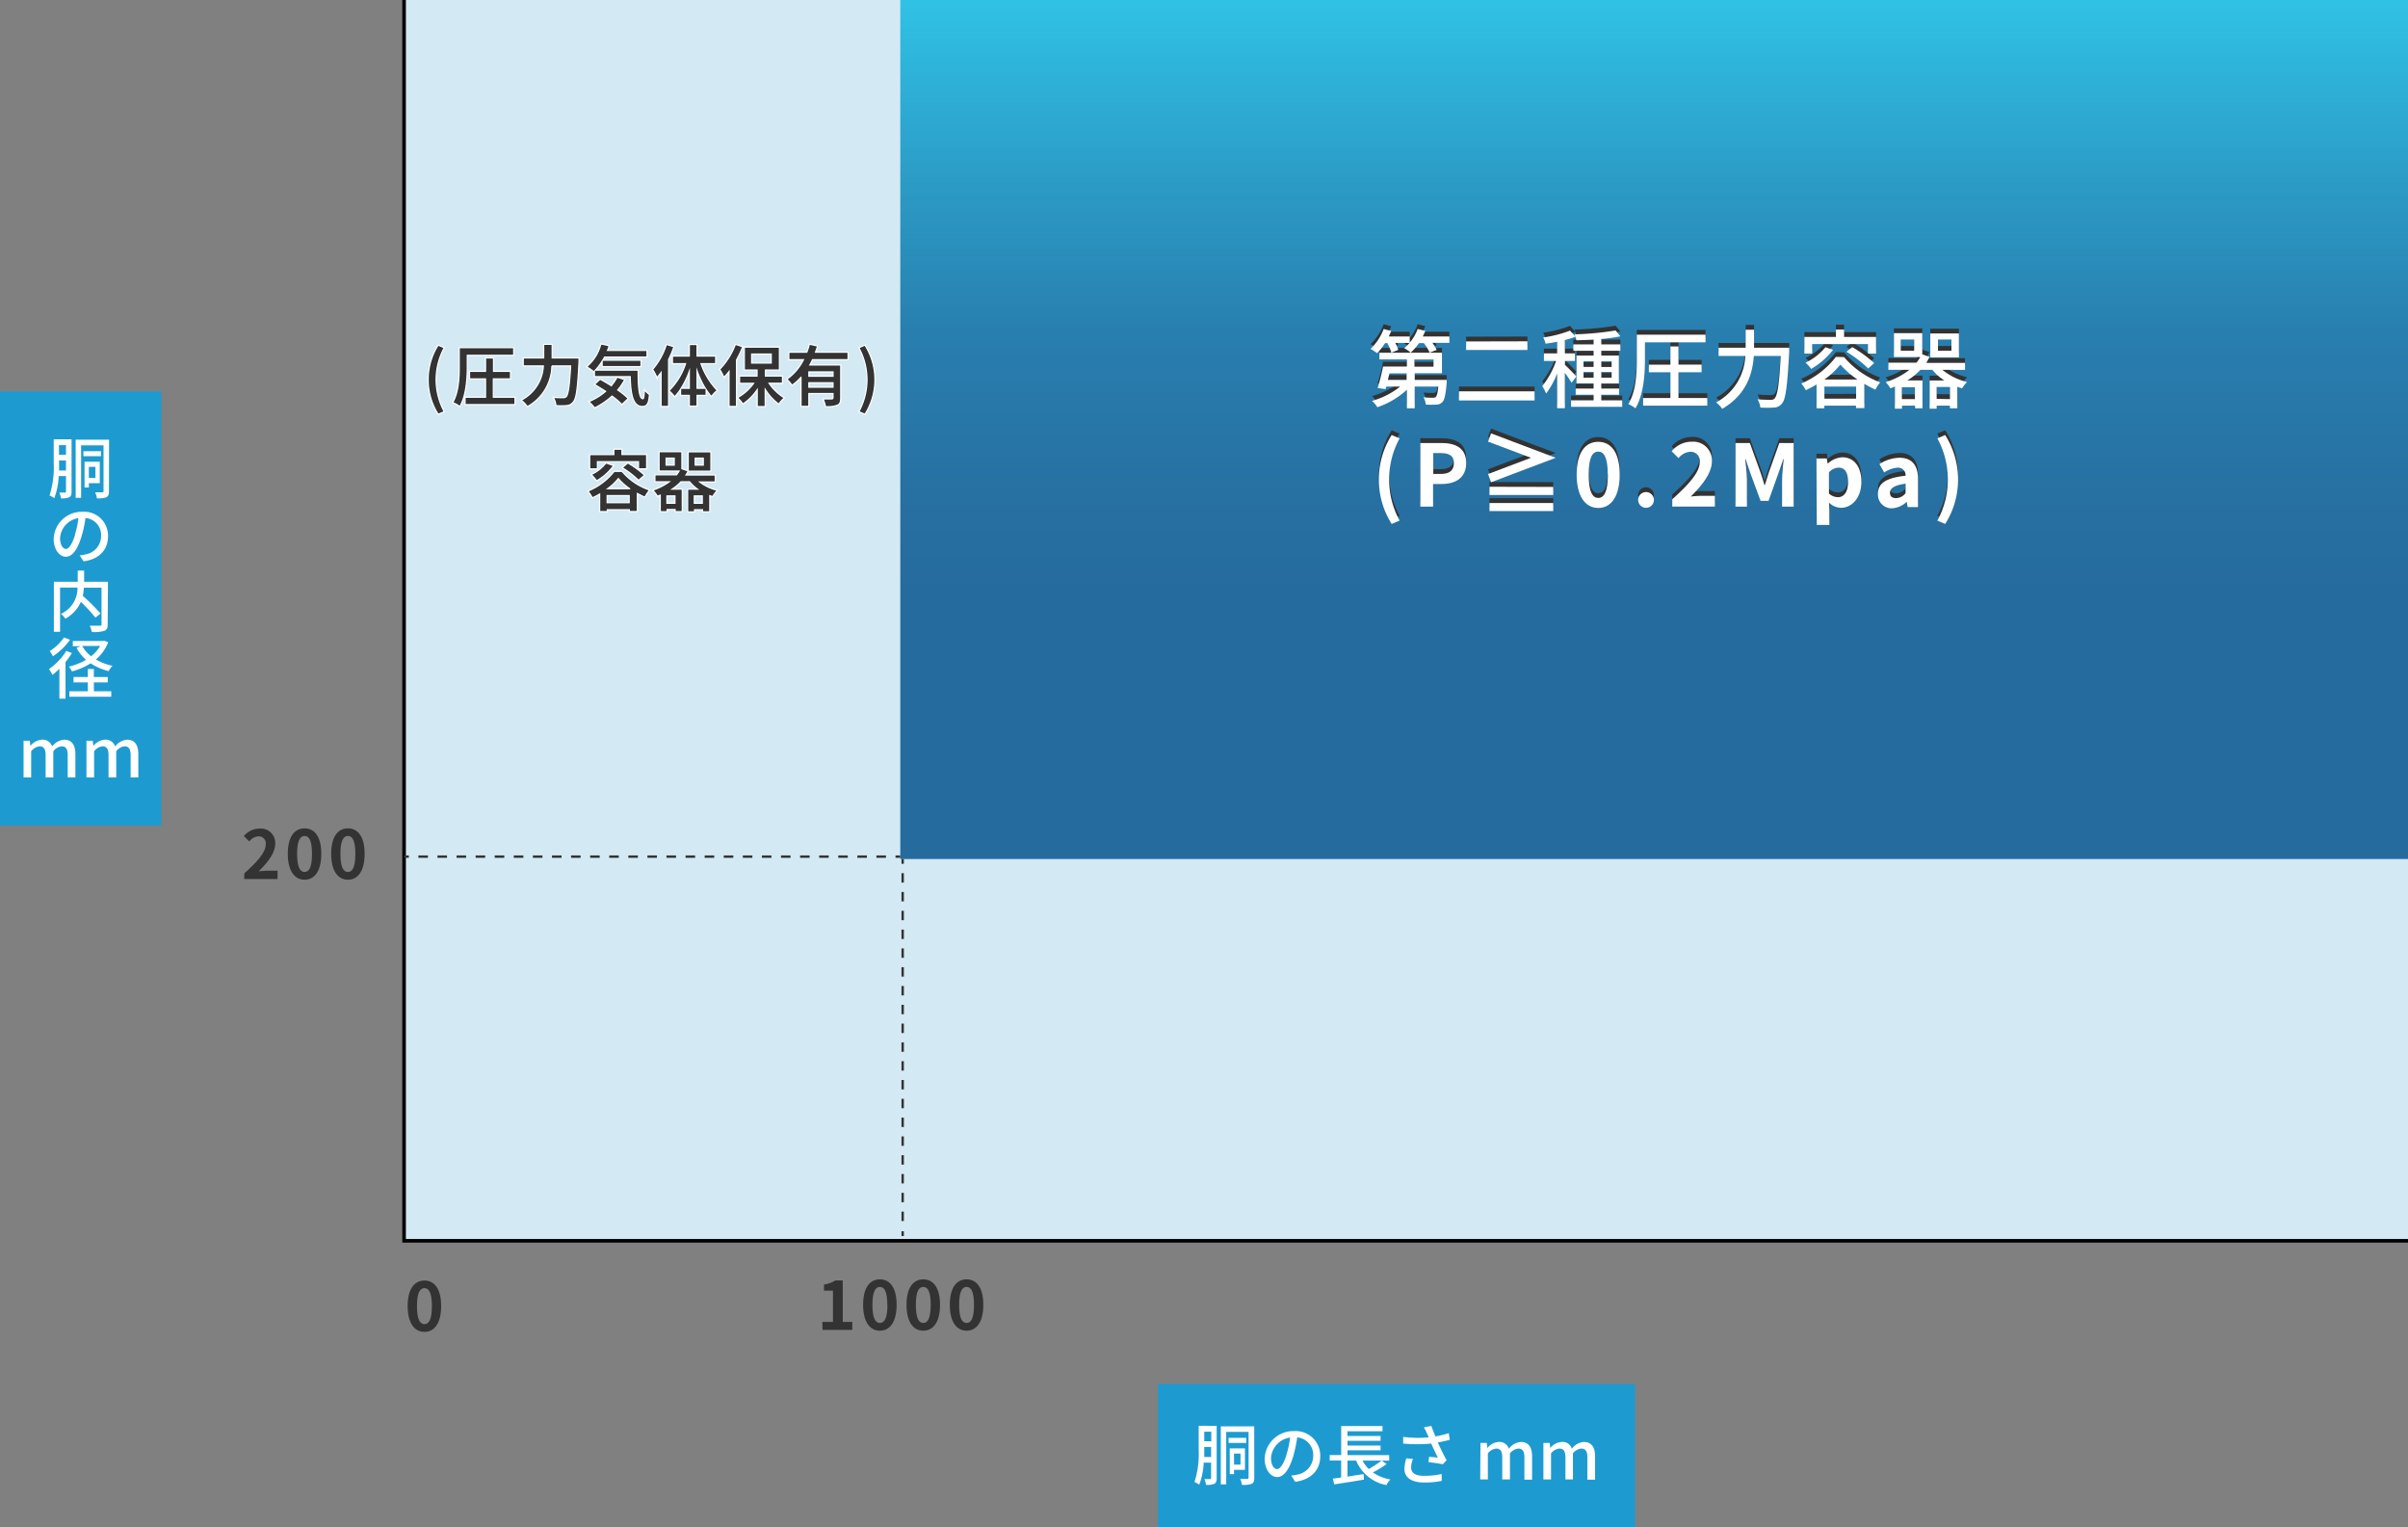 <?xml version="1.0" encoding="UTF-8"?> <svg xmlns="http://www.w3.org/2000/svg" xmlns:xlink="http://www.w3.org/1999/xlink" viewBox="0 0 504.69 320"><rect x="0" y="0" width="504.69" height="320" fill="#808080" stroke="none"/><defs><style>.cls-1{fill:#d3e9f4;}.cls-2,.cls-6,.cls-7,.cls-8{fill:none;}.cls-2{stroke:#000;stroke-width:0.75px;}.cls-10,.cls-2,.cls-6,.cls-7,.cls-8{stroke-miterlimit:10;}.cls-3{fill:url(#名称未設定グラデーション_2);}.cls-10,.cls-4{fill:#333;}.cls-5{fill:#fff;}.cls-6,.cls-7,.cls-8{stroke:#333;stroke-width:0.5px;}.cls-7{stroke-dasharray:2 2;}.cls-8{stroke-dasharray:1.97 1.97;}.cls-9{fill:#1d9bd1;}.cls-10{stroke:#fff;stroke-width:0.25px;}</style><linearGradient id="名称未設定グラデーション_2" x1="346.69" y1="-75.26" x2="346.69" y2="613.57" gradientUnits="userSpaceOnUse"><stop offset="0.07" stop-color="#34e1ff"></stop><stop offset="0.12" stop-color="#2fbadf"></stop><stop offset="0.17" stop-color="#2b98c3"></stop><stop offset="0.21" stop-color="#287faf"></stop><stop offset="0.26" stop-color="#2770a2"></stop><stop offset="0.29" stop-color="#266b9e"></stop></linearGradient></defs><g id="レイヤー_2" data-name="レイヤー 2"><g id="レイヤー_2-2" data-name="レイヤー 2"><rect class="cls-1" x="84.69" width="420" height="260"></rect><polyline class="cls-2" points="84.69 0 84.69 260 504.69 260"></polyline><rect class="cls-3" x="188.69" width="316" height="180"></rect><path class="cls-4" d="M303.77,69.51v1.33h-3.56a8.38,8.38,0,0,1,.9,1.48l-1.46.57a9.81,9.81,0,0,0-1.24-2h-1a11.12,11.12,0,0,1-1.75,2,7.81,7.81,0,0,0-1.36-.94,7.8,7.8,0,0,0,1.13-1.1h-3a7.13,7.13,0,0,1,.63,1.46l-1.44.59a10.82,10.82,0,0,0-.85-2h-.48A12.92,12.92,0,0,1,288.63,73c-.32-.23-1-.68-1.37-.9A11.07,11.07,0,0,0,290,67.94l1.59.42c-.17.37-.35.77-.53,1.15h4.4V70.8a9.23,9.23,0,0,0,1.67-2.86l1.6.4c-.16.39-.34.79-.54,1.17Zm-.56,9.09s0,.43,0,.65c-.22,2.45-.45,3.54-.9,4a1.73,1.73,0,0,1-1.24.53,20.66,20.66,0,0,1-2.25,0,3.64,3.64,0,0,0-.47-1.53,15.85,15.85,0,0,0,1.94.09.91.91,0,0,0,.63-.15c.24-.23.4-.84.54-2.18h-4.95v4.54h-1.64V80.67a17.4,17.4,0,0,1-6.19,3.66A6.85,6.85,0,0,0,287.57,83a16.7,16.7,0,0,0,5.9-3h-2.91l-.17.54-1.65-.23c.38-1.21.84-3,1.13-4.5h5v-1.5h-5.76v-1.4h13.11v4.3h-5.71V78.6Zm-12-1.37c-.11.45-.22.92-.32,1.37h3.92V77.23Zm5.24-1.4h4v-1.5h-4Z"></path><path class="cls-4" d="M321.63,81v1.91H305.78V81Zm-1.5-10.48v1.82H307.28V70.55Z"></path><path class="cls-4" d="M329.38,79.21a23,23,0,0,0-1.4-2.09v7.42h-1.62V77.27a17.66,17.66,0,0,1-2.31,4.19,8.78,8.78,0,0,0-.81-1.55,18,18,0,0,0,2.9-5.27h-2.55V73.05h2.77V70.61c-.83.18-1.66.3-2.43.41a5,5,0,0,0-.49-1.3,25.88,25.88,0,0,0,5.62-1.44l1.15,1.28a21.13,21.13,0,0,1-2.23.7v2.79h2.11v1.59H328v.83a33.59,33.59,0,0,1,2.38,2.43ZM340,82.89v1.35H329.28V82.89H334V81.71h-3.75V80.42H334V79.34h-3.58V73.5H334v-1h-4.25V71.16H334v-1c-1.24.07-2.47.12-3.62.14a4.67,4.67,0,0,0-.38-1.24,64.47,64.47,0,0,0,8.61-.81l1,1.22a31.77,31.77,0,0,1-4,.56v1.13h4V72.5h-4v1h3.69v5.84h-3.69v1.08h3.74v1.29h-3.74v1.18Zm-8.1-7H334V74.69h-2.11ZM334,78.15V76.94h-2.11v1.21Zm1.62-3.46V75.9h2.16V74.69Zm2.16,2.25h-2.16v1.21h2.16Z"></path><path class="cls-4" d="M344.77,74.26c0,3-.25,7.4-2,10.3a6.65,6.65,0,0,0-1.49-.88c1.65-2.72,1.78-6.63,1.78-9.4V69.13h14.4v1.6H344.77Zm13.06,8.14V84H344.38V82.4h5.72V77h-4.52V75.41h4.52V71.6h1.69v3.81h4.85V77h-4.85v5.4Z"></path><path class="cls-4" d="M375,71.87s0,.59,0,.83c-.4,7.29-.74,10-1.53,10.87a2.17,2.17,0,0,1-1.66.83,22.47,22.47,0,0,1-2.86,0,4.3,4.3,0,0,0-.59-1.73c1.18.11,2.28.11,2.73.11a1,1,0,0,0,.83-.27c.61-.58,1-3.05,1.3-8.93h-5.64c-.27,3.71-1.49,8.06-6.61,11.09a6.88,6.88,0,0,0-1.29-1.35,11.57,11.57,0,0,0,6.12-9.74H360.2V71.87h5.67V68.09h1.76v3.78Z"></path><path class="cls-4" d="M386.5,73.83a18.29,18.29,0,0,0,7.56,5.29,9,9,0,0,0-1,1.53,23.63,23.63,0,0,1-2.31-1.22v5.09H389V84h-6.64v.56h-1.63v-5a24.26,24.26,0,0,1-2.25,1.2,6.79,6.79,0,0,0-.95-1.4,18.15,18.15,0,0,0,7.26-5.58Zm-6.68-.74h-1.64V69.6h6.61V68.05h1.71V69.6h6.7v3.49h-1.7v-2H379.82Zm4.37-.79a15.91,15.91,0,0,1-4.59,4A8.58,8.58,0,0,0,378.43,75a12.09,12.09,0,0,0,4.16-3.24Zm5.12,6.23a18.65,18.65,0,0,1-3.59-3.13,16.63,16.63,0,0,1-3.36,3.13Zm-.29,4V80h-6.64v2.54Zm-.81-10.8a27,27,0,0,1,4.59,3.35l-1.24,1.13A26.34,26.34,0,0,0,387,72.71Z"></path><path class="cls-4" d="M407.09,76.49a13,13,0,0,0,5.2,2.56,5.91,5.91,0,0,0-1.06,1.32,8.84,8.84,0,0,1-1-.33v4.52h-1.55V84H405.9v.63h-1.47v-5.9h3.09A10.81,10.81,0,0,1,405,76.49h-2.51a12.63,12.63,0,0,1-2.73,2.22h3.17v5.85h-1.55V84h-2.74v.63h-1.49V80c-.31.13-.62.26-.94.37a7.09,7.09,0,0,0-1-1.3,15.43,15.43,0,0,0,5-2.58h-4.43V75h5.9a8.18,8.18,0,0,0,.79-1.19h-5.52v-5h5.94v4.46l1.51.51a11.74,11.74,0,0,1-.68,1.26h8.13v1.47Zm-5.9-6.35h-2.81V72.5h2.81Zm.16,10h-2.74v2.49h2.74Zm9.22-6.26h-6v-5h6Zm-1.88,8.75V80.09H405.9v2.49ZM409,70.14h-2.82V72.5H409Z"></path><path class="cls-4" d="M289,99.47a17.24,17.24,0,0,1,2.68-9.31l1.66.7a18,18,0,0,0,0,17.23l-1.66.7A17.25,17.25,0,0,1,289,99.47Z"></path><path class="cls-4" d="M297.69,91.83h4.38c2.95,0,5.22,1,5.22,4.18s-2.29,4.41-5.15,4.41h-1.78v4.74h-2.67ZM302,98.31c1.84,0,2.72-.77,2.72-2.3s-1-2.07-2.81-2.07h-1.51v4.37Z"></path><path class="cls-4" d="M326.05,94.93v0l-13.54,5.12-.63-1.72,9-3.4v0l-9-3.39.63-1.73Zm-.51,6.1v1.69H312.18V101Zm0,3.37v1.69H312.18V104.4Z"></path><path class="cls-4" d="M330.45,98.44c0-4.61,1.8-6.86,4.52-6.86s4.5,2.27,4.5,6.86-1.8,7-4.5,7S330.45,103,330.45,98.44Zm6.52,0c0-3.73-.86-4.81-2-4.81s-2,1.08-2,4.81.86,4.9,2,4.9S337,102.19,337,98.44Z"></path><path class="cls-4" d="M343.34,103.68a1.65,1.65,0,1,1,1.64,1.73A1.66,1.66,0,0,1,343.34,103.68Z"></path><path class="cls-4" d="M350.49,103.62c3.62-3.24,5.76-5.74,5.76-7.79a1.91,1.91,0,0,0-2-2.16A3.46,3.46,0,0,0,351.8,95l-1.44-1.44a5.4,5.4,0,0,1,4.23-2,3.91,3.91,0,0,1,4.2,4.11c0,2.41-2,5-4.43,7.38a20.48,20.48,0,0,1,2.16-.15h2.9v2.24h-8.93Z"></path><path class="cls-4" d="M363.75,91.83h3L369,98.06c.29.83.54,1.71.81,2.58h.09c.29-.87.53-1.75.81-2.58l2.22-6.23h3v13.33h-2.43V99.59c0-1.26.2-3.11.33-4.37h-.08l-1.08,3.13-2,5.6H369l-2.07-5.6-1.06-3.13h-.08c.13,1.26.35,3.11.35,4.37v5.57h-2.4Z"></path><path class="cls-4" d="M380.71,95.07h2.16l.18,1.05h.07a4.8,4.8,0,0,1,3-1.3c2.49,0,4,2,4,5.13,0,3.46-2.07,5.46-4.28,5.46a3.77,3.77,0,0,1-2.51-1.1l.08,1.66V109h-2.63Zm6.62,4.92c0-1.93-.61-3-2-3a2.83,2.83,0,0,0-2,1v4.43a2.79,2.79,0,0,0,1.83.76C386.4,103.23,387.33,102.19,387.33,100Z"></path><path class="cls-4" d="M393.6,102.42c0-2.16,1.74-3.3,5.79-3.73A1.56,1.56,0,0,0,397.68,97a5.71,5.71,0,0,0-2.77,1l-1-1.75a8,8,0,0,1,4.21-1.33c2.56,0,3.87,1.53,3.87,4.45v5.89h-2.16l-.2-1.08h-.05a4.76,4.76,0,0,1-3,1.33A2.86,2.86,0,0,1,393.6,102.42Zm5.79-.07v-2c-2.44.33-3.27,1-3.27,1.89s.55,1.14,1.33,1.14A2.66,2.66,0,0,0,399.39,102.35Z"></path><path class="cls-4" d="M406.05,108.09a18,18,0,0,0,0-17.23l1.64-.7a17.42,17.42,0,0,1,0,18.63Z"></path><path class="cls-5" d="M303.77,70.51v1.33h-3.56a8.38,8.38,0,0,1,.9,1.48l-1.46.57a9.81,9.81,0,0,0-1.24-2h-1a11.12,11.12,0,0,1-1.75,2,7.81,7.81,0,0,0-1.36-.94,7.8,7.8,0,0,0,1.13-1.1h-3a7.13,7.13,0,0,1,.63,1.46l-1.44.59a10.82,10.82,0,0,0-.85-2h-.48A12.92,12.92,0,0,1,288.63,74c-.32-.23-1-.68-1.37-.9A11.07,11.07,0,0,0,290,68.94l1.59.42c-.17.37-.35.77-.53,1.15h4.4V71.8a9.23,9.23,0,0,0,1.67-2.86l1.6.4c-.16.39-.34.79-.54,1.17Zm-.56,9.09s0,.43,0,.65c-.22,2.45-.45,3.54-.9,4a1.73,1.73,0,0,1-1.24.53,20.66,20.66,0,0,1-2.25,0,3.64,3.64,0,0,0-.47-1.53,15.85,15.85,0,0,0,1.94.09.91.91,0,0,0,.63-.15c.24-.23.4-.84.54-2.18h-4.95v4.54h-1.64V81.67a17.4,17.4,0,0,1-6.19,3.66A6.85,6.85,0,0,0,287.57,84a16.7,16.7,0,0,0,5.9-3h-2.91l-.17.54-1.65-.23c.38-1.21.84-3,1.13-4.5h5v-1.5h-5.76v-1.4h13.11v4.3h-5.71V79.6Zm-12-1.37c-.11.45-.22.92-.32,1.37h3.92V78.23Zm5.24-1.4h4v-1.5h-4Z"></path><path class="cls-5" d="M321.63,82v1.91H305.78V82Zm-1.5-10.48v1.82H307.28V71.55Z"></path><path class="cls-5" d="M329.38,80.21a23,23,0,0,0-1.4-2.09v7.42h-1.62V78.27a17.66,17.66,0,0,1-2.31,4.19,8.78,8.78,0,0,0-.81-1.55,18,18,0,0,0,2.9-5.27h-2.55V74.05h2.77V71.61c-.83.18-1.66.3-2.43.41a5,5,0,0,0-.49-1.3,25.88,25.88,0,0,0,5.62-1.44l1.15,1.28a21.13,21.13,0,0,1-2.23.7v2.79h2.11v1.59H328v.83a33.59,33.59,0,0,1,2.38,2.43ZM340,83.89v1.35H329.28V83.89H334V82.71h-3.75V81.42H334V80.34h-3.58V74.5H334v-1h-4.25V72.16H334v-1c-1.24.07-2.47.12-3.62.14a4.67,4.67,0,0,0-.38-1.24,64.47,64.47,0,0,0,8.61-.81l1,1.22a31.77,31.77,0,0,1-4,.56v1.13h4V73.5h-4v1h3.69v5.84h-3.69v1.08h3.74v1.29h-3.74v1.18Zm-8.1-7H334V75.69h-2.11ZM334,79.15V77.94h-2.11v1.21Zm1.62-3.46V76.9h2.16V75.69Zm2.16,2.25h-2.16v1.21h2.16Z"></path><path class="cls-5" d="M344.77,75.26c0,3-.25,7.4-2,10.3a6.65,6.65,0,0,0-1.49-.88c1.65-2.72,1.78-6.63,1.78-9.4V70.13h14.4v1.6H344.77Zm13.06,8.14V85H344.38V83.4h5.72V78h-4.52V76.41h4.52V72.6h1.69v3.81h4.85V78h-4.85v5.4Z"></path><path class="cls-5" d="M375,72.87s0,.59,0,.83c-.4,7.29-.74,10-1.53,10.87a2.17,2.17,0,0,1-1.66.83,22.47,22.47,0,0,1-2.86,0,4.3,4.3,0,0,0-.59-1.73c1.18.11,2.28.11,2.73.11a1,1,0,0,0,.83-.27c.61-.58,1-3.05,1.3-8.93h-5.64c-.27,3.71-1.49,8.06-6.61,11.09a6.88,6.88,0,0,0-1.29-1.35,11.57,11.57,0,0,0,6.12-9.74H360.2V72.87h5.67V69.09h1.76v3.78Z"></path><path class="cls-5" d="M386.5,74.83a18.29,18.29,0,0,0,7.56,5.29,9,9,0,0,0-1,1.53,23.63,23.63,0,0,1-2.31-1.22v5.09H389V85h-6.64v.56h-1.63v-5a24.26,24.26,0,0,1-2.25,1.2,6.79,6.79,0,0,0-.95-1.4,18.15,18.15,0,0,0,7.26-5.58Zm-6.68-.74h-1.64V70.6h6.61V69.05h1.71V70.6h6.7v3.49h-1.7v-2H379.82Zm4.37-.79a15.91,15.91,0,0,1-4.59,4A8.58,8.58,0,0,0,378.43,76a12.09,12.09,0,0,0,4.16-3.24Zm5.12,6.23a18.65,18.65,0,0,1-3.59-3.13,16.63,16.63,0,0,1-3.36,3.13Zm-.29,4V81h-6.64v2.54Zm-.81-10.8a27,27,0,0,1,4.59,3.35l-1.24,1.13A26.34,26.34,0,0,0,387,73.71Z"></path><path class="cls-5" d="M407.09,77.49a13,13,0,0,0,5.2,2.56,5.91,5.91,0,0,0-1.06,1.32,8.84,8.84,0,0,1-1-.33v4.52h-1.55V85H405.9v.63h-1.47v-5.9h3.09A10.81,10.81,0,0,1,405,77.49h-2.51a12.63,12.63,0,0,1-2.73,2.22h3.17v5.85h-1.55V85h-2.74v.63h-1.49V81c-.31.13-.62.26-.94.37a7.09,7.09,0,0,0-1-1.3,15.43,15.43,0,0,0,5-2.58h-4.43V76h5.9a8.18,8.18,0,0,0,.79-1.19h-5.52v-5h5.94v4.46l1.51.51a11.74,11.74,0,0,1-.68,1.26h8.13v1.47Zm-5.9-6.35h-2.81V73.5h2.81Zm.16,10h-2.74v2.49h2.74Zm9.22-6.26h-6v-5h6Zm-1.88,8.75V81.09H405.9v2.49ZM409,71.14h-2.82V73.5H409Z"></path><path class="cls-5" d="M289,100.47a17.24,17.24,0,0,1,2.68-9.31l1.66.7a18,18,0,0,0,0,17.23l-1.66.7A17.25,17.25,0,0,1,289,100.47Z"></path><path class="cls-5" d="M297.69,92.83h4.38c2.95,0,5.22,1,5.22,4.18s-2.29,4.41-5.15,4.41h-1.78v4.74h-2.67ZM302,99.31c1.84,0,2.72-.77,2.72-2.3s-1-2.07-2.81-2.07h-1.51v4.37Z"></path><path class="cls-5" d="M326.05,95.93v0l-13.54,5.12-.63-1.72,9-3.4v0l-9-3.39.63-1.73Zm-.51,6.1v1.69H312.18V102Zm0,3.37v1.69H312.18V105.4Z"></path><path class="cls-5" d="M330.45,99.44c0-4.61,1.8-6.86,4.52-6.86s4.5,2.27,4.5,6.86-1.8,7-4.5,7S330.45,104,330.45,99.44Zm6.52,0c0-3.73-.86-4.81-2-4.81s-2,1.08-2,4.81.86,4.9,2,4.9S337,103.19,337,99.44Z"></path><path class="cls-5" d="M343.34,104.68a1.65,1.65,0,1,1,1.64,1.73A1.66,1.66,0,0,1,343.34,104.68Z"></path><path class="cls-5" d="M350.49,104.62c3.62-3.24,5.76-5.74,5.76-7.79a1.91,1.91,0,0,0-2-2.16A3.46,3.46,0,0,0,351.8,96l-1.44-1.44a5.4,5.4,0,0,1,4.23-2,3.91,3.91,0,0,1,4.2,4.11c0,2.41-2,5-4.43,7.38a20.48,20.48,0,0,1,2.16-.15h2.9v2.24h-8.93Z"></path><path class="cls-5" d="M363.75,92.83h3L369,99.06c.29.83.54,1.71.81,2.58h.09c.29-.87.53-1.75.81-2.58l2.22-6.23h3v13.33h-2.43v-5.57c0-1.26.2-3.11.33-4.37h-.08l-1.08,3.13-2,5.6H369l-2.07-5.6-1.06-3.13h-.08c.13,1.26.35,3.11.35,4.37v5.57h-2.4Z"></path><path class="cls-5" d="M380.71,96.07h2.16l.18,1.05h.07a4.8,4.8,0,0,1,3-1.3c2.49,0,4,2,4,5.13,0,3.46-2.07,5.46-4.28,5.46a3.77,3.77,0,0,1-2.51-1.1l.08,1.66V110h-2.63Zm6.62,4.92c0-1.93-.61-3-2-3a2.83,2.83,0,0,0-2,1v4.43a2.79,2.79,0,0,0,1.83.76C386.4,104.23,387.33,103.19,387.33,101Z"></path><path class="cls-5" d="M393.6,103.42c0-2.16,1.74-3.3,5.79-3.73A1.56,1.56,0,0,0,397.68,98a5.71,5.71,0,0,0-2.77,1l-1-1.75a8,8,0,0,1,4.21-1.33c2.56,0,3.87,1.53,3.87,4.45v5.89h-2.16l-.2-1.08h-.05a4.76,4.76,0,0,1-3,1.33A2.86,2.86,0,0,1,393.6,103.42Zm5.79-.07v-2c-2.44.33-3.27,1-3.27,1.89s.55,1.14,1.33,1.14A2.66,2.66,0,0,0,399.39,103.35Z"></path><path class="cls-5" d="M406.05,109.09a18,18,0,0,0,0-17.23l1.64-.7a17.42,17.42,0,0,1,0,18.63Z"></path><line class="cls-6" x1="84.69" y1="179.5" x2="85.69" y2="179.5"></line><line class="cls-7" x1="87.69" y1="179.5" x2="186.69" y2="179.5"></line><line class="cls-6" x1="187.69" y1="179.5" x2="188.69" y2="179.5"></line><line class="cls-6" x1="189.19" y1="180" x2="189.19" y2="181"></line><line class="cls-8" x1="189.19" y1="182.97" x2="189.19" y2="257.01"></line><line class="cls-6" x1="189.19" y1="258" x2="189.19" y2="259"></line><path class="cls-4" d="M51.22,183c2.82-2.52,4.48-4.47,4.48-6.07a1.48,1.48,0,0,0-1.55-1.68,2.68,2.68,0,0,0-1.91,1.07l-1.12-1.12a4.2,4.2,0,0,1,3.29-1.57,3,3,0,0,1,3.27,3.19c0,1.88-1.56,3.9-3.45,5.74.52,0,1.21-.11,1.68-.11h2.26v1.74h-7Z"></path><path class="cls-4" d="M60.32,178.92c0-3.59,1.4-5.34,3.52-5.34s3.5,1.76,3.5,5.34-1.4,5.42-3.5,5.42S60.32,182.49,60.32,178.92Zm5.07,0c0-2.9-.67-3.75-1.55-3.75s-1.57.85-1.57,3.75.67,3.8,1.57,3.8S65.39,181.83,65.39,178.92Z"></path><path class="cls-4" d="M69.41,178.92c0-3.59,1.4-5.34,3.51-5.34s3.5,1.76,3.5,5.34-1.4,5.42-3.5,5.42S69.41,182.49,69.41,178.92Zm5.07,0c0-2.9-.68-3.75-1.56-3.75s-1.57.85-1.57,3.75.68,3.8,1.57,3.8S74.48,181.83,74.48,178.92Z"></path><path class="cls-4" d="M85.44,273.67c0-3.59,1.41-5.34,3.52-5.34s3.5,1.76,3.5,5.34-1.4,5.42-3.5,5.42S85.44,277.24,85.44,273.67Zm5.08,0c0-2.9-.68-3.75-1.56-3.75s-1.57.85-1.57,3.75.67,3.8,1.57,3.8S90.52,276.58,90.52,273.67Z"></path><path class="cls-4" d="M172.35,277h2.23v-6.55H172.7v-1.28a6.6,6.6,0,0,0,2.41-.87h1.52V277h2v1.67h-6.23Z"></path><path class="cls-4" d="M180.9,273.42c0-3.59,1.4-5.34,3.52-5.34s3.5,1.76,3.5,5.34-1.4,5.42-3.5,5.42S180.9,277,180.9,273.42Zm5.07,0c0-2.9-.67-3.75-1.55-3.75s-1.57.85-1.57,3.75.67,3.8,1.57,3.8S186,276.33,186,273.42Z"></path><path class="cls-4" d="M190,273.42c0-3.59,1.4-5.34,3.51-5.34s3.51,1.76,3.51,5.34-1.4,5.42-3.51,5.42S190,277,190,273.42Zm5.07,0c0-2.9-.67-3.75-1.56-3.75s-1.56.85-1.56,3.75.67,3.8,1.56,3.8S195.06,276.33,195.06,273.42Z"></path><path class="cls-4" d="M199.07,273.42c0-3.59,1.4-5.34,3.52-5.34s3.5,1.76,3.5,5.34-1.4,5.42-3.5,5.42S199.07,277,199.07,273.42Zm5.07,0c0-2.9-.67-3.75-1.55-3.75s-1.57.85-1.57,3.75.67,3.8,1.57,3.8S204.14,276.33,204.14,273.42Z"></path><rect class="cls-9" x="-28.6" y="110.6" width="91" height="33.81" transform="translate(-110.6 144.4) rotate(-90)"></rect><path class="cls-5" d="M15,103c0,.61-.1,1-.49,1.21a3.85,3.85,0,0,1-1.74.21,4.62,4.62,0,0,0-.34-1.21c.54,0,1,0,1.18,0s.22-.07.22-.25v-3.2H12.3a14.71,14.71,0,0,1-.92,4.63,4.27,4.27,0,0,0-1-.56,19.27,19.27,0,0,0,.88-6.78v-5H15Zm-1.17-4.41v-2.1H12.38v.59c0,.46,0,1,0,1.51Zm-1.47-5.31v2h1.47v-2Zm10.48,9.64c0,.67-.11,1-.53,1.27a4.91,4.91,0,0,1-2,.23,4.92,4.92,0,0,0-.36-1.26c.64,0,1.3,0,1.48,0s.27-.07.27-.27V93.32H17v11H15.86V92.14h7ZM21.17,95.6H17.48V94.54h3.69Zm-2.55,5.65v.9h-.9v-5.4h3.19v4.5Zm0-3.42v2.33H20V97.83Z"></path><path class="cls-5" d="M16.7,116.36c.47,0,.87-.13,1.2-.19a3.9,3.9,0,0,0,3.29-3.85,3.59,3.59,0,0,0-3.27-3.78,23.65,23.65,0,0,1-.82,3.81c-.81,2.76-1.93,4.31-3.29,4.31s-2.56-1.52-2.56-3.78a5.89,5.89,0,0,1,6.08-5.64,5,5,0,0,1,5.31,5.12c0,2.85-1.82,4.81-5.13,5.27Zm-1-4.3a20.16,20.16,0,0,0,.74-3.49,4.53,4.53,0,0,0-3.85,4.19c0,1.55.69,2.27,1.23,2.27S15.1,114.16,15.73,112.06Z"></path><path class="cls-5" d="M22.57,130.82c0,.77-.18,1.16-.7,1.37a7.61,7.61,0,0,1-2.62.24,5.57,5.57,0,0,0-.45-1.32c.91,0,1.86,0,2.13,0s.35-.08.35-.34v-7.63h-3.7a12.09,12.09,0,0,1-.22,1.72,43.12,43.12,0,0,1,3.71,3.7l-1.07.86a32.54,32.54,0,0,0-3.05-3.3,7.47,7.47,0,0,1-3.25,3.52,5,5,0,0,0-.92-1,5.94,5.94,0,0,0,3.46-5.52H12.59v9.27h-1.3V121.91h5v-2.35h1.34v2.35h5Z"></path><path class="cls-5" d="M15.07,136.85a16.27,16.27,0,0,1-1.34,1.88v7.67H12.45v-6.27a18.43,18.43,0,0,1-1.45,1.3,9.7,9.7,0,0,0-.73-1.23,13.21,13.21,0,0,0,3.63-3.81Zm-.39-2.79a13.92,13.92,0,0,1-3.59,3.46,5.85,5.85,0,0,0-.67-1.08,10.37,10.37,0,0,0,3-2.87Zm8,.52a9,9,0,0,1-2.58,3.61,11.45,11.45,0,0,0,3.49,1.32,4.91,4.91,0,0,0-.82,1.11A11.64,11.64,0,0,1,19,139a14.48,14.48,0,0,1-3.92,1.69,4.59,4.59,0,0,0-.65-1,13.34,13.34,0,0,0,3.6-1.43,9.05,9.05,0,0,1-2-2.52l.93-.34H15.26v-1.08h6.35l.24-.06Zm-3,10.27h3.64V146H14.54v-1.15h3.87V143h-3v-1.13h3v-1.69h1.26v1.69h2.91V143H19.67Zm-2.45-9.5a7,7,0,0,0,1.86,2.16A7.9,7.9,0,0,0,21,135.35Z"></path><path class="cls-5" d="M4.94,155.22H6.25l.13,1.08h0A3.36,3.36,0,0,1,8.8,155a2.06,2.06,0,0,1,2.13,1.41A3.56,3.56,0,0,1,13.44,155c1.61,0,2.36,1.09,2.36,3.05v4.85H14.19v-4.65c0-1.33-.42-1.87-1.28-1.87a2.55,2.55,0,0,0-1.74,1.05v5.47H9.56v-4.65c0-1.33-.41-1.87-1.29-1.87a2.61,2.61,0,0,0-1.74,1.05v5.47H4.94Z"></path><path class="cls-5" d="M18.12,155.22h1.32l.13,1.08h0A3.36,3.36,0,0,1,22,155a2.06,2.06,0,0,1,2.13,1.41A3.54,3.54,0,0,1,26.63,155c1.61,0,2.36,1.09,2.36,3.05v4.85H27.38v-4.65c0-1.33-.42-1.87-1.29-1.87a2.56,2.56,0,0,0-1.73,1.05v5.47H22.75v-4.65c0-1.33-.41-1.87-1.29-1.87a2.59,2.59,0,0,0-1.74,1.05v5.47h-1.6Z"></path><path class="cls-10" d="M89.74,79.56a13.42,13.42,0,0,1,2.09-7.25l1.29.55a14,14,0,0,0,0,13.41l-1.29.54A13.39,13.39,0,0,1,89.74,79.56Z"></path><path class="cls-10" d="M97.94,76.85c0,2.4-.21,6-1.56,8.35a6,6,0,0,0-1.51-.84c1.27-2.15,1.38-5.29,1.38-7.51v-4h11.42v1.61H97.94Zm10,6.38v1.55H97.47V83.23h4.29V79.39H98.41V77.81h3.35V75h1.68v2.81H107v1.58h-3.6v3.84Z"></path><path class="cls-10" d="M121.36,75s0,.58,0,.8c-.28,5.58-.56,7.68-1.18,8.41a1.88,1.88,0,0,1-1.43.78,14.41,14.41,0,0,1-2.24,0,3.73,3.73,0,0,0-.57-1.72c.88.06,1.71.06,2.07.06a.83.83,0,0,0,.66-.22c.42-.43.7-2.27.93-6.43h-3.93a9.94,9.94,0,0,1-5.14,8.53,6.43,6.43,0,0,0-1.3-1.36,8.55,8.55,0,0,0,4.65-7.17h-4.22V75h4.29V72.15h1.78V75Z"></path><path class="cls-10" d="M133.75,77.55c0,3.37.16,6,1,6,.21,0,.26-.74.29-1.87a6.89,6.89,0,0,0,1.08,1c-.13,1.75-.42,2.5-1.5,2.5-2,0-2.45-2.68-2.53-6.26h-7.51V77.79l-.13.11a13.4,13.4,0,0,0-1.51-1.05,9.11,9.11,0,0,0,3-4.79l1.74.37c-.11.35-.22.7-.35,1h8.28v1.39h-8.9c-.11.22-.23.45-.36.66h8v1.34H126.2V75.68a11.15,11.15,0,0,1-1.41,1.87Zm-2.8,2a12.79,12.79,0,0,1-1.48,2.17,15.91,15.91,0,0,1,2.21,1.78l-1.33,1.26A16.32,16.32,0,0,0,128.27,83a15.39,15.39,0,0,1-3.64,2.47,10.85,10.85,0,0,0-1.24-1.31A12.41,12.41,0,0,0,126.93,82c-.8-.53-1.61-1-2.35-1.44l1.19-1.1c.73.38,1.54.86,2.34,1.36a9.41,9.41,0,0,0,1.23-1.8Z"></path><path class="cls-10" d="M141.25,72.65a23,23,0,0,1-1.12,2.7v9.82h-1.58V78.06c-.28.38-.58.75-.86,1.09a9.46,9.46,0,0,0-.92-1.74,14.62,14.62,0,0,0,2.9-5.24Zm5.67,3.55a15.23,15.23,0,0,0,3.42,5.61,6.91,6.91,0,0,0-1.24,1.29A11.69,11.69,0,0,1,148,81.62v1.23H146.1V85.1h-1.63V82.85h-1.83V81.56a9.67,9.67,0,0,1-1.25,1.58,6.78,6.78,0,0,0-1.19-1.26,14.25,14.25,0,0,0,3.49-5.68h-2.76V74.61h3.54V72.19h1.63v2.42H150V76.2Zm-2.45,5.16V77.81a18,18,0,0,1-1.71,3.55Zm3.35,0a19.53,19.53,0,0,1-1.72-3.65v3.65Z"></path><path class="cls-10" d="M155.67,72.65a23.72,23.72,0,0,1-1.3,2.76v9.76h-1.58V77.85a13.27,13.27,0,0,1-1.07,1.24,10.67,10.67,0,0,0-.89-1.7,14.9,14.9,0,0,0,3.3-5.24Zm5.52,7.66a10.6,10.6,0,0,0,3.21,3.06,7.12,7.12,0,0,0-1.18,1.33,11.75,11.75,0,0,1-2.84-3.11V85.2H158.7V81.66a11.24,11.24,0,0,1-3,3,6.58,6.58,0,0,0-1.15-1.33,10,10,0,0,0,3.38-3H155V78.8h3.67V77.54H156v-4.8h7.36v4.8h-2.93V78.8H164v1.51Zm-3.65-4.24h4.1V74.19h-4.1Z"></path><path class="cls-10" d="M170.29,75.37c-.17.38-.35.74-.56,1.11h6.48v6.91c0,.83-.15,1.28-.72,1.53a6.13,6.13,0,0,1-2.48.28,7,7,0,0,0-.51-1.61c.72,0,1.53,0,1.77,0s.32-.08.32-.28v-.84h-5.06v2.68h-1.65v-6.1A9.93,9.93,0,0,1,166,80.73a10,10,0,0,0-1.09-1.27,11,11,0,0,0,3.49-4.09h-3.07V73.8h3.77a14.35,14.35,0,0,0,.54-1.69l1.73.39c-.15.43-.29.87-.45,1.3h6.83v1.57Zm4.3,2.56h-5.06v.9h5.06Zm0,3.2v-.92h-5.06v.92Z"></path><path class="cls-10" d="M180,86.27a14,14,0,0,0,0-13.41l1.28-.55a13.56,13.56,0,0,1,0,14.5Z"></path><path class="cls-10" d="M130.38,98.77a12.83,12.83,0,0,0,5.78,3.91,9.65,9.65,0,0,0-1,1.51c-.5-.22-1-.49-1.57-.78v3.78h-1.69v-.38h-4.61v.39h-1.61v-3.67a14,14,0,0,1-1.54.79,8.51,8.51,0,0,0-.94-1.42,13.35,13.35,0,0,0,5.52-4.13Zm-5.17-.52h-1.63v-3h5.07V94.12h1.71v1.12h5.17v3h-1.71v-1.5h-8.61Zm3.41-.69a11.59,11.59,0,0,1-3.57,3.2,10.14,10.14,0,0,0-1.15-1.33A8.12,8.12,0,0,0,127,97Zm3.24,7.78v-1.49h-4.61v1.49Zm.11-2.94a12.2,12.2,0,0,1-2.37-2.12,11.53,11.53,0,0,1-2.24,2.12ZM131.58,97a20.65,20.65,0,0,1,3.52,2.56l-1.26,1.1A19.14,19.14,0,0,0,130.4,98Z"></path><path class="cls-10" d="M146.67,101a9.57,9.57,0,0,0,3.71,1.73,7,7,0,0,0-1,1.33,5.44,5.44,0,0,1-.61-.19v3.39h-1.53v-.45h-1.67v.46h-1.45V102.5h2.07a8.37,8.37,0,0,1-1.65-1.54h-1.82a11,11,0,0,1-1.85,1.54H143v4.72h-1.5v-.45h-1.68v.46h-1.44v-3.47l-.6.22a6,6,0,0,0-1-1.27,12.61,12.61,0,0,0,3.48-1.75h-3V99.5h4.53c.19-.25.37-.52.54-.79h-4.2V94.65h4.79v3.57l1.32.45v-4H149v4.06h-4.79a6.83,6.83,0,0,1-.44.8h6.14V101Zm-5.36-5h-1.7v1.46h1.7Zm.15,7.92h-1.68v1.54h1.68Zm5.73,1.54v-1.54h-1.67v1.54Zm-1.48-8h1.69V96h-1.69Z"></path><rect class="cls-9" x="242.69" y="290" width="100" height="30"></rect><path class="cls-5" d="M255,309.72c0,.6-.1,1-.49,1.2a3.71,3.71,0,0,1-1.74.21,4.55,4.55,0,0,0-.34-1.2c.53,0,1,0,1.18,0s.22-.07.22-.25v-3.19h-1.55a14.7,14.7,0,0,1-.93,4.62,4.37,4.37,0,0,0-1-.56,19.24,19.24,0,0,0,.88-6.78v-5H255Zm-1.17-4.42v-2.1H252.4v.59c0,.46,0,1,0,1.51ZM252.4,300v2h1.47v-2Zm10.48,9.64c0,.67-.11,1.05-.53,1.28a5,5,0,0,1-2.05.22,5.36,5.36,0,0,0-.36-1.26c.64,0,1.3,0,1.48,0s.27-.07.27-.28v-9.56H257v11h-1.13V298.89h7Zm-1.69-7.28H257.5v-1.07h3.69ZM258.64,308v.9h-.9V303.5h3.19V308Zm0-3.41v2.32H260v-2.32Z"></path><path class="cls-5" d="M270.63,309.2a8.25,8.25,0,0,0,1.24-.2,4,4,0,0,0,3.36-3.93,3.67,3.67,0,0,0-3.34-3.87,31.79,31.79,0,0,1-.82,3.89c-.84,2.83-2,4.42-3.38,4.42s-2.63-1.56-2.63-3.87a6,6,0,0,1,6.2-5.76,5.14,5.14,0,0,1,5.45,5.24c0,2.9-1.86,4.92-5.25,5.39Zm-1-4.4a19.14,19.14,0,0,0,.76-3.57,4.64,4.64,0,0,0-4,4.28c0,1.6.71,2.33,1.27,2.33S269,306.94,269.65,304.8Z"></path><path class="cls-5" d="M290.63,306.77a21.22,21.22,0,0,1-2.9,1.77,9.42,9.42,0,0,0,3.68,1.48,4.49,4.49,0,0,0-.82,1.17,8.52,8.52,0,0,1-6.35-5.13h-1.82v3.35l3.37-.52.08,1.15c-2.2.38-4.56.75-6.22,1l-.31-1.19,1.75-.25v-3.56h-2.4V304.9h2.41v-6.08h8.66v1.09h-7.34v1h6.93v1h-6.93v1h6.93v1h-6.93v1h8.74v1.16h-1.58Zm-5.06-.71a7.37,7.37,0,0,0,1.3,1.76,18.84,18.84,0,0,0,2.68-1.76Z"></path><path class="cls-5" d="M303.86,301.7c-.79.21-1.66.41-2.51.56.5,1.12,1.22,2.59,1.84,3.74l-.8.83c-.66-.14-2-.34-3-.45l.14-1.13,1.82.18c-.36-.79-1-2-1.37-2.94a31.19,31.19,0,0,1-5.89,0l0-1.4a24.46,24.46,0,0,0,5.36.1l-.39-.86a8.42,8.42,0,0,0-.63-1.24l1.57-.3c.28.83.55,1.49.85,2.2a19.92,19.92,0,0,0,2.79-.68Zm-7.72,4a5.57,5.57,0,0,0-.39,1.71c0,1.14.68,1.84,2.71,1.84a16,16,0,0,0,3.7-.38l0,1.44a17.29,17.29,0,0,1-3.68.34c-2.66,0-4.13-1.05-4.13-2.87a8.75,8.75,0,0,1,.39-2.19Z"></path><path class="cls-5" d="M310.29,302.35h1.32l.12,1.08h0a3.35,3.35,0,0,1,2.38-1.28,2.06,2.06,0,0,1,2.13,1.42,3.52,3.52,0,0,1,2.5-1.42c1.61,0,2.37,1.09,2.37,3.06v4.84h-1.61V305.4c0-1.33-.42-1.86-1.29-1.86a2.59,2.59,0,0,0-1.74,1v5.46h-1.61V305.4c0-1.33-.4-1.86-1.28-1.86a2.59,2.59,0,0,0-1.74,1v5.46h-1.6Z"></path><path class="cls-5" d="M323.48,302.35h1.32l.12,1.08h0a3.37,3.37,0,0,1,2.39-1.28,2,2,0,0,1,2.12,1.42,3.55,3.55,0,0,1,2.51-1.42c1.61,0,2.37,1.09,2.37,3.06v4.84h-1.61V305.4c0-1.33-.42-1.86-1.29-1.86a2.59,2.59,0,0,0-1.74,1v5.46H328.1V305.4c0-1.33-.4-1.86-1.29-1.86a2.58,2.58,0,0,0-1.73,1v5.46h-1.6Z"></path></g></g></svg> 